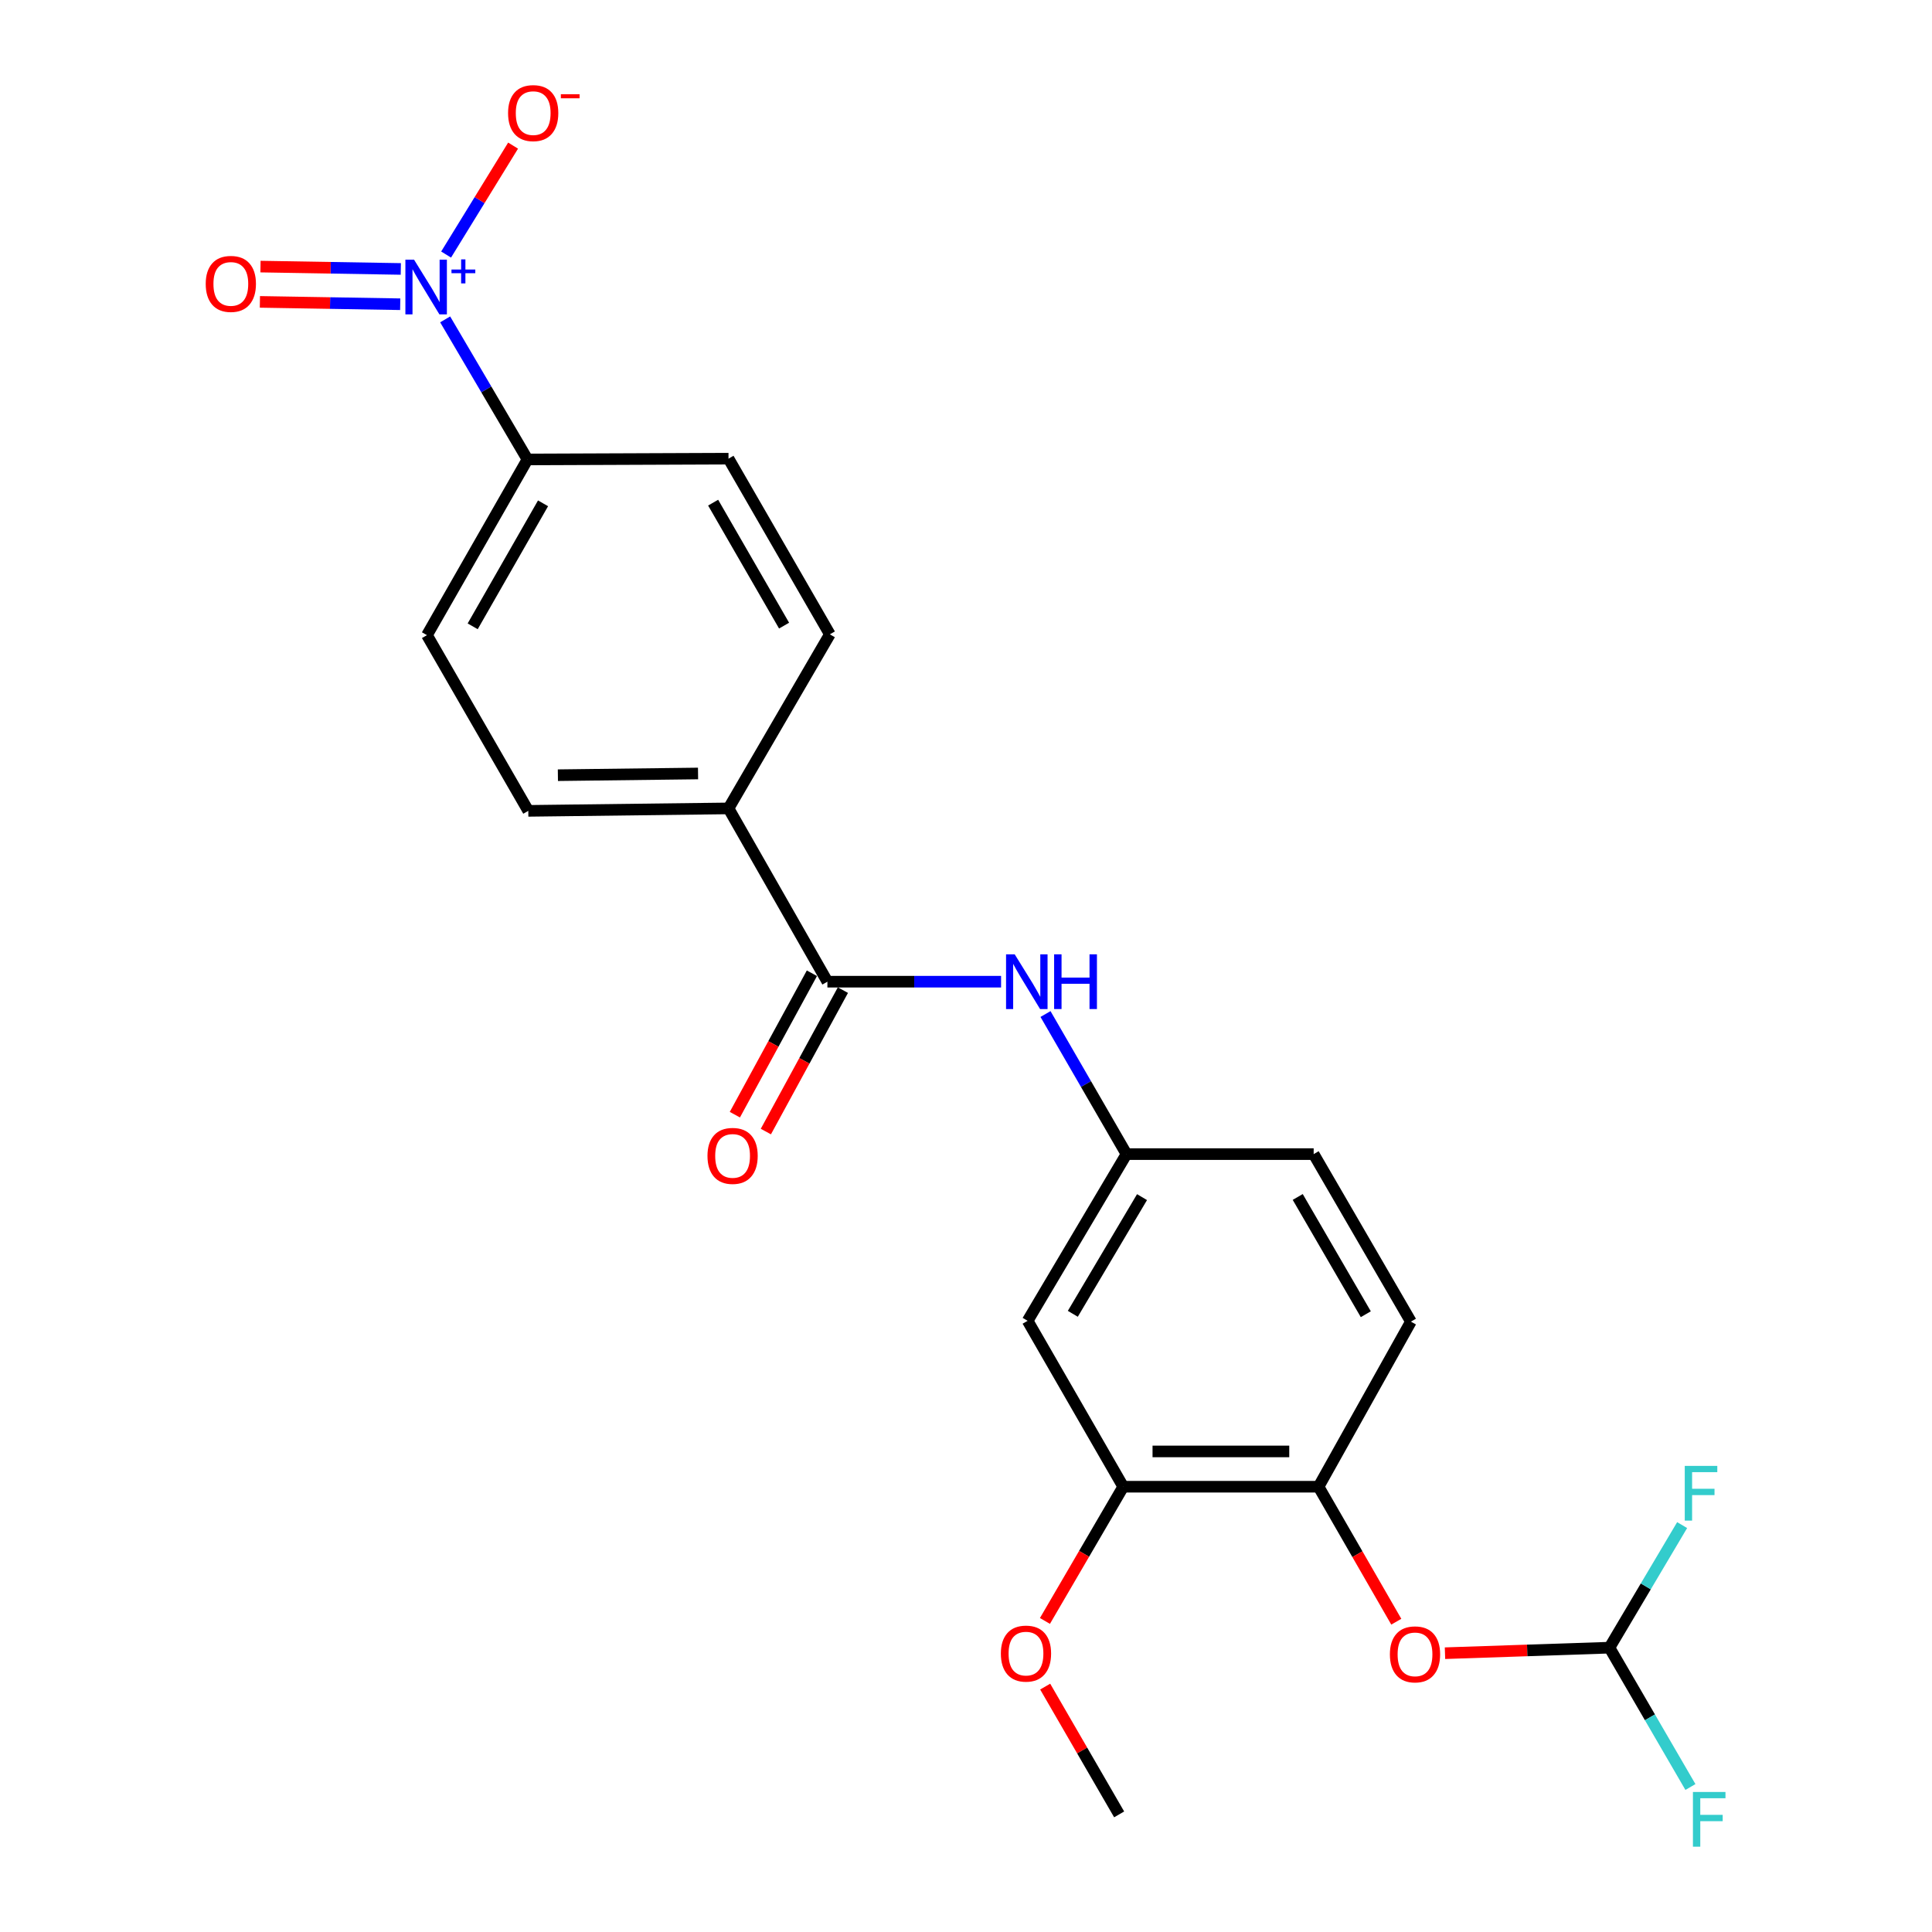 <?xml version='1.0' encoding='iso-8859-1'?>
<svg version='1.1' baseProfile='full'
              xmlns='http://www.w3.org/2000/svg'
                      xmlns:rdkit='http://www.rdkit.org/xml'
                      xmlns:xlink='http://www.w3.org/1999/xlink'
                  xml:space='preserve'
width='1000px' height='1000px' viewBox='0 0 1000 1000'>
<!-- END OF HEADER -->
<rect style='opacity:1.0;fill:#FFFFFF;stroke:none' width='1000' height='1000' x='0' y='0'> </rect>
<path class='bond-3' d='M 230.414,165.309 L 251.719,201.558' style='fill:none;fill-rule:evenodd;stroke:#0000FF;stroke-width:6px;stroke-linecap:butt;stroke-linejoin:miter;stroke-opacity:1' />
<path class='bond-3' d='M 251.719,201.558 L 273.023,237.806' style='fill:none;fill-rule:evenodd;stroke:#000000;stroke-width:6px;stroke-linecap:butt;stroke-linejoin:miter;stroke-opacity:1' />
<path class='bond-8' d='M 230.904,131.756 L 248.241,103.565' style='fill:none;fill-rule:evenodd;stroke:#0000FF;stroke-width:6px;stroke-linecap:butt;stroke-linejoin:miter;stroke-opacity:1' />
<path class='bond-8' d='M 248.241,103.565 L 265.577,75.374' style='fill:none;fill-rule:evenodd;stroke:#FF0000;stroke-width:6px;stroke-linecap:butt;stroke-linejoin:miter;stroke-opacity:1' />
<path class='bond-10' d='M 207.456,139.205 L 171.142,138.596' style='fill:none;fill-rule:evenodd;stroke:#0000FF;stroke-width:6px;stroke-linecap:butt;stroke-linejoin:miter;stroke-opacity:1' />
<path class='bond-10' d='M 171.142,138.596 L 134.829,137.987' style='fill:none;fill-rule:evenodd;stroke:#FF0000;stroke-width:6px;stroke-linecap:butt;stroke-linejoin:miter;stroke-opacity:1' />
<path class='bond-10' d='M 207.149,157.472 L 170.836,156.863' style='fill:none;fill-rule:evenodd;stroke:#0000FF;stroke-width:6px;stroke-linecap:butt;stroke-linejoin:miter;stroke-opacity:1' />
<path class='bond-10' d='M 170.836,156.863 L 134.523,156.254' style='fill:none;fill-rule:evenodd;stroke:#FF0000;stroke-width:6px;stroke-linecap:butt;stroke-linejoin:miter;stroke-opacity:1' />
<path class='bond-0' d='M 428.262,508.121 L 377.077,418.429' style='fill:none;fill-rule:evenodd;stroke:#000000;stroke-width:6px;stroke-linecap:butt;stroke-linejoin:miter;stroke-opacity:1' />
<path class='bond-1' d='M 428.262,508.121 L 473.208,508.121' style='fill:none;fill-rule:evenodd;stroke:#000000;stroke-width:6px;stroke-linecap:butt;stroke-linejoin:miter;stroke-opacity:1' />
<path class='bond-1' d='M 473.208,508.121 L 518.153,508.121' style='fill:none;fill-rule:evenodd;stroke:#0000FF;stroke-width:6px;stroke-linecap:butt;stroke-linejoin:miter;stroke-opacity:1' />
<path class='bond-12' d='M 420.24,503.752 L 400.302,540.353' style='fill:none;fill-rule:evenodd;stroke:#000000;stroke-width:6px;stroke-linecap:butt;stroke-linejoin:miter;stroke-opacity:1' />
<path class='bond-12' d='M 400.302,540.353 L 380.364,576.955' style='fill:none;fill-rule:evenodd;stroke:#FF0000;stroke-width:6px;stroke-linecap:butt;stroke-linejoin:miter;stroke-opacity:1' />
<path class='bond-12' d='M 436.284,512.491 L 416.346,549.093' style='fill:none;fill-rule:evenodd;stroke:#000000;stroke-width:6px;stroke-linecap:butt;stroke-linejoin:miter;stroke-opacity:1' />
<path class='bond-12' d='M 416.346,549.093 L 396.408,585.694' style='fill:none;fill-rule:evenodd;stroke:#FF0000;stroke-width:6px;stroke-linecap:butt;stroke-linejoin:miter;stroke-opacity:1' />
<path class='bond-11' d='M 541.151,524.859 L 562.112,561.113' style='fill:none;fill-rule:evenodd;stroke:#0000FF;stroke-width:6px;stroke-linecap:butt;stroke-linejoin:miter;stroke-opacity:1' />
<path class='bond-11' d='M 562.112,561.113 L 583.074,597.367' style='fill:none;fill-rule:evenodd;stroke:#000000;stroke-width:6px;stroke-linecap:butt;stroke-linejoin:miter;stroke-opacity:1' />
<path class='bond-2' d='M 682.48,769.525 L 581.389,769.525' style='fill:none;fill-rule:evenodd;stroke:#000000;stroke-width:6px;stroke-linecap:butt;stroke-linejoin:miter;stroke-opacity:1' />
<path class='bond-2' d='M 667.316,751.256 L 596.553,751.256' style='fill:none;fill-rule:evenodd;stroke:#000000;stroke-width:6px;stroke-linecap:butt;stroke-linejoin:miter;stroke-opacity:1' />
<path class='bond-5' d='M 682.48,769.525 L 702.599,804.458' style='fill:none;fill-rule:evenodd;stroke:#000000;stroke-width:6px;stroke-linecap:butt;stroke-linejoin:miter;stroke-opacity:1' />
<path class='bond-5' d='M 702.599,804.458 L 722.718,839.392' style='fill:none;fill-rule:evenodd;stroke:#FF0000;stroke-width:6px;stroke-linecap:butt;stroke-linejoin:miter;stroke-opacity:1' />
<path class='bond-24' d='M 682.48,769.525 L 730.284,684.075' style='fill:none;fill-rule:evenodd;stroke:#000000;stroke-width:6px;stroke-linecap:butt;stroke-linejoin:miter;stroke-opacity:1' />
<path class='bond-13' d='M 273.023,237.806 L 220.996,328.757' style='fill:none;fill-rule:evenodd;stroke:#000000;stroke-width:6px;stroke-linecap:butt;stroke-linejoin:miter;stroke-opacity:1' />
<path class='bond-13' d='M 281.077,260.52 L 244.659,324.186' style='fill:none;fill-rule:evenodd;stroke:#000000;stroke-width:6px;stroke-linecap:butt;stroke-linejoin:miter;stroke-opacity:1' />
<path class='bond-14' d='M 273.023,237.806 L 377.077,237.4' style='fill:none;fill-rule:evenodd;stroke:#000000;stroke-width:6px;stroke-linecap:butt;stroke-linejoin:miter;stroke-opacity:1' />
<path class='bond-4' d='M 581.389,769.525 L 531.9,683.649' style='fill:none;fill-rule:evenodd;stroke:#000000;stroke-width:6px;stroke-linecap:butt;stroke-linejoin:miter;stroke-opacity:1' />
<path class='bond-21' d='M 581.389,769.525 L 561.124,804.262' style='fill:none;fill-rule:evenodd;stroke:#000000;stroke-width:6px;stroke-linecap:butt;stroke-linejoin:miter;stroke-opacity:1' />
<path class='bond-21' d='M 561.124,804.262 L 540.858,838.999' style='fill:none;fill-rule:evenodd;stroke:#FF0000;stroke-width:6px;stroke-linecap:butt;stroke-linejoin:miter;stroke-opacity:1' />
<path class='bond-7' d='M 747.923,855.692 L 790.486,854.262' style='fill:none;fill-rule:evenodd;stroke:#FF0000;stroke-width:6px;stroke-linecap:butt;stroke-linejoin:miter;stroke-opacity:1' />
<path class='bond-7' d='M 790.486,854.262 L 833.049,852.833' style='fill:none;fill-rule:evenodd;stroke:#000000;stroke-width:6px;stroke-linecap:butt;stroke-linejoin:miter;stroke-opacity:1' />
<path class='bond-6' d='M 531.9,683.649 L 583.074,597.367' style='fill:none;fill-rule:evenodd;stroke:#000000;stroke-width:6px;stroke-linecap:butt;stroke-linejoin:miter;stroke-opacity:1' />
<path class='bond-6' d='M 555.289,680.026 L 591.111,619.629' style='fill:none;fill-rule:evenodd;stroke:#000000;stroke-width:6px;stroke-linecap:butt;stroke-linejoin:miter;stroke-opacity:1' />
<path class='bond-18' d='M 833.049,852.833 L 851.861,821.11' style='fill:none;fill-rule:evenodd;stroke:#000000;stroke-width:6px;stroke-linecap:butt;stroke-linejoin:miter;stroke-opacity:1' />
<path class='bond-18' d='M 851.861,821.11 L 870.673,789.388' style='fill:none;fill-rule:evenodd;stroke:#33CCCC;stroke-width:6px;stroke-linecap:butt;stroke-linejoin:miter;stroke-opacity:1' />
<path class='bond-19' d='M 833.049,852.833 L 854.004,888.893' style='fill:none;fill-rule:evenodd;stroke:#000000;stroke-width:6px;stroke-linecap:butt;stroke-linejoin:miter;stroke-opacity:1' />
<path class='bond-19' d='M 854.004,888.893 L 874.959,924.954' style='fill:none;fill-rule:evenodd;stroke:#33CCCC;stroke-width:6px;stroke-linecap:butt;stroke-linejoin:miter;stroke-opacity:1' />
<path class='bond-9' d='M 377.077,418.429 L 429.531,328.331' style='fill:none;fill-rule:evenodd;stroke:#000000;stroke-width:6px;stroke-linecap:butt;stroke-linejoin:miter;stroke-opacity:1' />
<path class='bond-23' d='M 377.077,418.429 L 273.44,419.698' style='fill:none;fill-rule:evenodd;stroke:#000000;stroke-width:6px;stroke-linecap:butt;stroke-linejoin:miter;stroke-opacity:1' />
<path class='bond-23' d='M 361.308,400.351 L 288.762,401.24' style='fill:none;fill-rule:evenodd;stroke:#000000;stroke-width:6px;stroke-linecap:butt;stroke-linejoin:miter;stroke-opacity:1' />
<path class='bond-20' d='M 583.074,597.367 L 679.952,597.367' style='fill:none;fill-rule:evenodd;stroke:#000000;stroke-width:6px;stroke-linecap:butt;stroke-linejoin:miter;stroke-opacity:1' />
<path class='bond-17' d='M 220.996,328.757 L 273.44,419.698' style='fill:none;fill-rule:evenodd;stroke:#000000;stroke-width:6px;stroke-linecap:butt;stroke-linejoin:miter;stroke-opacity:1' />
<path class='bond-16' d='M 377.077,237.4 L 429.531,328.331' style='fill:none;fill-rule:evenodd;stroke:#000000;stroke-width:6px;stroke-linecap:butt;stroke-linejoin:miter;stroke-opacity:1' />
<path class='bond-16' d='M 369.12,260.169 L 405.838,323.82' style='fill:none;fill-rule:evenodd;stroke:#000000;stroke-width:6px;stroke-linecap:butt;stroke-linejoin:miter;stroke-opacity:1' />
<path class='bond-15' d='M 730.284,684.075 L 679.952,597.367' style='fill:none;fill-rule:evenodd;stroke:#000000;stroke-width:6px;stroke-linecap:butt;stroke-linejoin:miter;stroke-opacity:1' />
<path class='bond-15' d='M 706.934,680.241 L 671.702,619.545' style='fill:none;fill-rule:evenodd;stroke:#000000;stroke-width:6px;stroke-linecap:butt;stroke-linejoin:miter;stroke-opacity:1' />
<path class='bond-22' d='M 540.984,872.983 L 560.126,906.054' style='fill:none;fill-rule:evenodd;stroke:#FF0000;stroke-width:6px;stroke-linecap:butt;stroke-linejoin:miter;stroke-opacity:1' />
<path class='bond-22' d='M 560.126,906.054 L 579.268,939.125' style='fill:none;fill-rule:evenodd;stroke:#000000;stroke-width:6px;stroke-linecap:butt;stroke-linejoin:miter;stroke-opacity:1' />
<path  class='atom-0' d='M 214.31 134.401
L 223.59 149.401
Q 224.51 150.881, 225.99 153.561
Q 227.47 156.241, 227.55 156.401
L 227.55 134.401
L 231.31 134.401
L 231.31 162.721
L 227.43 162.721
L 217.47 146.321
Q 216.31 144.401, 215.07 142.201
Q 213.87 140.001, 213.51 139.321
L 213.51 162.721
L 209.83 162.721
L 209.83 134.401
L 214.31 134.401
' fill='#0000FF'/>
<path  class='atom-0' d='M 233.686 139.505
L 238.676 139.505
L 238.676 134.252
L 240.893 134.252
L 240.893 139.505
L 246.015 139.505
L 246.015 141.406
L 240.893 141.406
L 240.893 146.686
L 238.676 146.686
L 238.676 141.406
L 233.686 141.406
L 233.686 139.505
' fill='#0000FF'/>
<path  class='atom-2' d='M 525.213 493.961
L 534.493 508.961
Q 535.413 510.441, 536.893 513.121
Q 538.373 515.801, 538.453 515.961
L 538.453 493.961
L 542.213 493.961
L 542.213 522.281
L 538.333 522.281
L 528.373 505.881
Q 527.213 503.961, 525.973 501.761
Q 524.773 499.561, 524.413 498.881
L 524.413 522.281
L 520.733 522.281
L 520.733 493.961
L 525.213 493.961
' fill='#0000FF'/>
<path  class='atom-2' d='M 545.613 493.961
L 549.453 493.961
L 549.453 506.001
L 563.933 506.001
L 563.933 493.961
L 567.773 493.961
L 567.773 522.281
L 563.933 522.281
L 563.933 509.201
L 549.453 509.201
L 549.453 522.281
L 545.613 522.281
L 545.613 493.961
' fill='#0000FF'/>
<path  class='atom-6' d='M 719.406 856.293
Q 719.406 849.493, 722.766 845.693
Q 726.126 841.893, 732.406 841.893
Q 738.686 841.893, 742.046 845.693
Q 745.406 849.493, 745.406 856.293
Q 745.406 863.173, 742.006 867.093
Q 738.606 870.973, 732.406 870.973
Q 726.166 870.973, 722.766 867.093
Q 719.406 863.213, 719.406 856.293
M 732.406 867.773
Q 736.726 867.773, 739.046 864.893
Q 741.406 861.973, 741.406 856.293
Q 741.406 850.733, 739.046 847.933
Q 736.726 845.093, 732.406 845.093
Q 728.086 845.093, 725.726 847.893
Q 723.406 850.693, 723.406 856.293
Q 723.406 862.013, 725.726 864.893
Q 728.086 867.773, 732.406 867.773
' fill='#FF0000'/>
<path  class='atom-9' d='M 262.977 58.542
Q 262.977 51.742, 266.337 47.943
Q 269.697 44.142, 275.977 44.142
Q 282.257 44.142, 285.617 47.943
Q 288.977 51.742, 288.977 58.542
Q 288.977 65.422, 285.577 69.343
Q 282.177 73.222, 275.977 73.222
Q 269.737 73.222, 266.337 69.343
Q 262.977 65.463, 262.977 58.542
M 275.977 70.022
Q 280.297 70.022, 282.617 67.142
Q 284.977 64.222, 284.977 58.542
Q 284.977 52.983, 282.617 50.182
Q 280.297 47.343, 275.977 47.343
Q 271.657 47.343, 269.297 50.142
Q 266.977 52.943, 266.977 58.542
Q 266.977 64.263, 269.297 67.142
Q 271.657 70.022, 275.977 70.022
' fill='#FF0000'/>
<path  class='atom-9' d='M 290.297 48.765
L 299.986 48.765
L 299.986 50.877
L 290.297 50.877
L 290.297 48.765
' fill='#FF0000'/>
<path  class='atom-11' d='M 106.48 146.946
Q 106.48 140.146, 109.84 136.346
Q 113.2 132.546, 119.48 132.546
Q 125.76 132.546, 129.12 136.346
Q 132.48 140.146, 132.48 146.946
Q 132.48 153.826, 129.08 157.746
Q 125.68 161.626, 119.48 161.626
Q 113.24 161.626, 109.84 157.746
Q 106.48 153.866, 106.48 146.946
M 119.48 158.426
Q 123.8 158.426, 126.12 155.546
Q 128.48 152.626, 128.48 146.946
Q 128.48 141.386, 126.12 138.586
Q 123.8 135.746, 119.48 135.746
Q 115.16 135.746, 112.8 138.546
Q 110.48 141.346, 110.48 146.946
Q 110.48 152.666, 112.8 155.546
Q 115.16 158.426, 119.48 158.426
' fill='#FF0000'/>
<path  class='atom-13' d='M 366.189 598.289
Q 366.189 591.489, 369.549 587.689
Q 372.909 583.889, 379.189 583.889
Q 385.469 583.889, 388.829 587.689
Q 392.189 591.489, 392.189 598.289
Q 392.189 605.169, 388.789 609.089
Q 385.389 612.969, 379.189 612.969
Q 372.949 612.969, 369.549 609.089
Q 366.189 605.209, 366.189 598.289
M 379.189 609.769
Q 383.509 609.769, 385.829 606.889
Q 388.189 603.969, 388.189 598.289
Q 388.189 592.729, 385.829 589.929
Q 383.509 587.089, 379.189 587.089
Q 374.869 587.089, 372.509 589.889
Q 370.189 592.689, 370.189 598.289
Q 370.189 604.009, 372.509 606.889
Q 374.869 609.769, 379.189 609.769
' fill='#FF0000'/>
<path  class='atom-19' d='M 872.028 758.745
L 888.868 758.745
L 888.868 761.985
L 875.828 761.985
L 875.828 770.585
L 887.428 770.585
L 887.428 773.865
L 875.828 773.865
L 875.828 787.065
L 872.028 787.065
L 872.028 758.745
' fill='#33CCCC'/>
<path  class='atom-20' d='M 876.26 927.523
L 893.1 927.523
L 893.1 930.763
L 880.06 930.763
L 880.06 939.363
L 891.66 939.363
L 891.66 942.643
L 880.06 942.643
L 880.06 955.843
L 876.26 955.843
L 876.26 927.523
' fill='#33CCCC'/>
<path  class='atom-22' d='M 518.047 855.897
Q 518.047 849.097, 521.407 845.297
Q 524.767 841.497, 531.047 841.497
Q 537.327 841.497, 540.687 845.297
Q 544.047 849.097, 544.047 855.897
Q 544.047 862.777, 540.647 866.697
Q 537.247 870.577, 531.047 870.577
Q 524.807 870.577, 521.407 866.697
Q 518.047 862.817, 518.047 855.897
M 531.047 867.377
Q 535.367 867.377, 537.687 864.497
Q 540.047 861.577, 540.047 855.897
Q 540.047 850.337, 537.687 847.537
Q 535.367 844.697, 531.047 844.697
Q 526.727 844.697, 524.367 847.497
Q 522.047 850.297, 522.047 855.897
Q 522.047 861.617, 524.367 864.497
Q 526.727 867.377, 531.047 867.377
' fill='#FF0000'/>
</svg>
